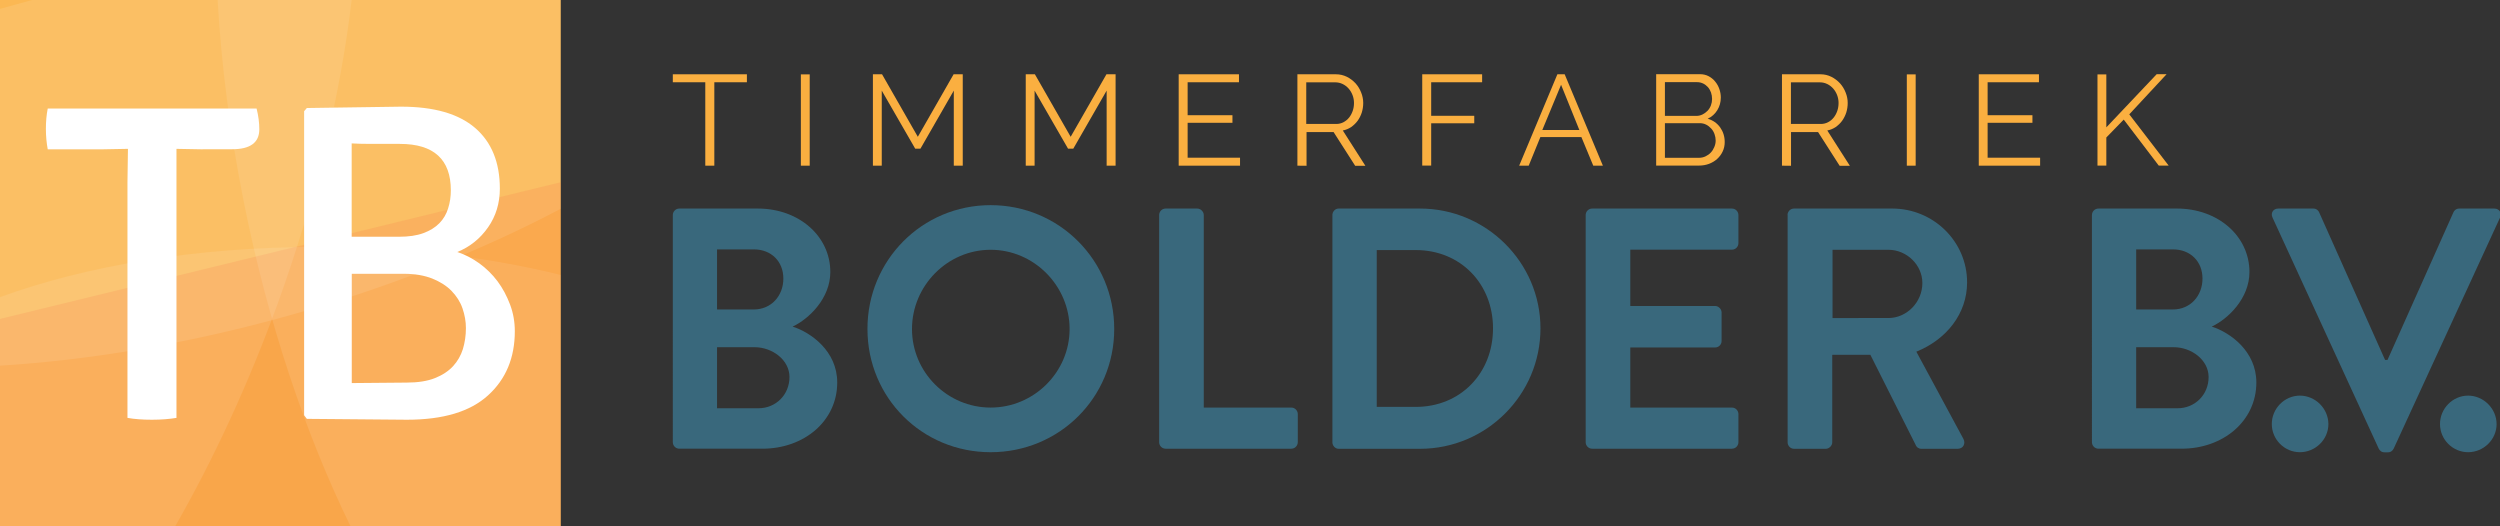 <?xml version="1.0" encoding="utf-8"?>
<!-- Generator: Adobe Illustrator 24.3.0, SVG Export Plug-In . SVG Version: 6.00 Build 0)  -->
<svg version="1.1" id="Layer_1" xmlns="http://www.w3.org/2000/svg" xmlns:xlink="http://www.w3.org/1999/xlink" x="0px" y="0px"
	 viewBox="0 0 2571.3 541.5" style="enable-background:new 0 0 2571.3 541.5;" xml:space="preserve">
<rect x="0" y="0" width="2571.3" height="541.5" fill="#333333" stroke="none"/>
<style type="text/css">
	.st0{fill:#FBB040;}
	.st1{fill:#FAAF40;}
	.st2{fill:#39687C;}
	.st3{opacity:0.1;fill:#FFFFFF;enable-background:new    ;}
	.st4{opacity:0.19;fill:#F15A29;enable-background:new    ;}
	.st5{fill:#FFFFFF;}
</style>
<rect y="0" class="st0" width="576.7" height="541.5"/>
<g>
	<path class="st1" d="M768.2,84.6h-33.5v85.8h-9.3V84.6H692v-8.2h76.2V84.6z"/>
	<path class="st1" d="M823.7,170.4V76.5h9.1v93.9H823.7z"/>
	<path class="st1" d="M981,170.4V93.2l-34.3,59.7h-5.4l-34.4-59.7v77.2h-9.1v-94h9.4l36.8,64.3l36.8-64.3h9.4v94H981z"/>
	<path class="st1" d="M1138.2,170.4V93.2l-34.3,59.7h-5.4l-34.4-59.7v77.2h-9.1v-94h9.4l36.8,64.3l36.8-64.3h9.4v94H1138.2z"/>
	<path class="st1" d="M1275.4,162.2v8.2h-63.1v-94h62v8.2h-52.8v33.9h46.1v7.8h-46.1v35.9H1275.4z"/>
	<path class="st1" d="M1334.4,170.4v-94h39.6c4.1,0,7.8,0.9,11.3,2.6c3.4,1.7,6.4,4,8.9,6.7c2.5,2.8,4.4,5.9,5.8,9.5
		c1.4,3.5,2.1,7.1,2.1,10.7c0,3.4-0.5,6.7-1.5,9.9c-1,3.1-2.5,6-4.3,8.5c-1.9,2.5-4.1,4.6-6.6,6.4c-2.6,1.7-5.4,2.9-8.6,3.5
		l23.2,36.3h-10.5l-22.2-34.7h-27.8v34.7L1334.4,170.4L1334.4,170.4z M1343.5,127.5h30.8c2.7,0,5.2-0.6,7.5-1.8
		c2.2-1.2,4.2-2.8,5.8-4.8c1.6-2,2.8-4.3,3.7-6.9c0.9-2.6,1.3-5.3,1.3-8.1s-0.5-5.5-1.5-8.1s-2.4-4.9-4.1-6.8s-3.8-3.5-6.1-4.6
		c-2.3-1.1-4.8-1.7-7.3-1.7h-30.1L1343.5,127.5L1343.5,127.5z"/>
	<path class="st1" d="M1462.8,170.4v-94h61.6v8.2H1472v34.5h44.3v7.7H1472v43.5h-9.2V170.4z"/>
	<path class="st1" d="M1562.5,170.4l39.3-94h7.5l39.3,94h-9.9l-12.2-29.4h-42.2l-12,29.4H1562.5z M1605.6,87.2l-19.3,46.5h38.1
		L1605.6,87.2z"/>
	<path class="st1" d="M1773.9,146.1c0,3.5-0.7,6.8-2.1,9.7c-1.4,3-3.3,5.5-5.7,7.7c-2.4,2.2-5.2,3.8-8.3,5
		c-3.2,1.2-6.6,1.8-10.2,1.8h-44.2v-94h45.1c3.3,0,6.2,0.7,8.9,2.1c2.6,1.4,4.9,3.2,6.7,5.5c1.9,2.3,3.3,4.8,4.3,7.7
		c1,2.9,1.5,5.8,1.5,8.7c0,4.8-1.2,9.1-3.6,13s-5.7,6.9-9.9,8.8c5.4,1.6,9.6,4.5,12.8,8.9C1772.3,135.4,1773.9,140.4,1773.9,146.1z
		 M1712.4,84.5v34.7h32.3c2.3,0,4.4-0.5,6.4-1.5s3.7-2.3,5.2-3.8c1.5-1.6,2.6-3.4,3.4-5.5s1.2-4.3,1.2-6.6c0-2.4-0.4-4.6-1.1-6.7
		c-0.8-2.1-1.8-3.9-3.2-5.5c-1.4-1.5-3-2.8-4.9-3.7c-1.9-0.9-3.9-1.4-6.2-1.4H1712.4z M1764.6,144.6c0-2.3-0.4-4.5-1.2-6.7
		c-0.8-2.2-1.9-4.1-3.4-5.7c-1.5-1.6-3.2-3-5.2-4c-2-1-4.1-1.5-6.4-1.5h-36v35.6h35.1c2.4,0,4.6-0.5,6.7-1.5s3.9-2.3,5.4-3.9
		c1.5-1.6,2.7-3.5,3.6-5.7C1764.1,149.1,1764.6,146.9,1764.6,144.6z"/>
	<path class="st1" d="M1832.8,170.4v-94h39.6c4.1,0,7.8,0.9,11.2,2.6c3.4,1.7,6.4,4,8.9,6.7c2.5,2.8,4.4,5.9,5.8,9.5
		c1.4,3.5,2.1,7.1,2.1,10.7c0,3.4-0.5,6.7-1.5,9.9c-1,3.1-2.5,6-4.3,8.5s-4.1,4.6-6.6,6.4c-2.6,1.7-5.4,2.9-8.6,3.5l23.2,36.3h-10.5
		l-22.2-34.7h-27.8v34.7L1832.8,170.4L1832.8,170.4z M1841.9,127.5h30.8c2.7,0,5.2-0.6,7.5-1.8c2.3-1.2,4.2-2.8,5.8-4.8
		c1.6-2,2.8-4.3,3.7-6.9c0.9-2.6,1.3-5.3,1.3-8.1s-0.5-5.5-1.5-8.1s-2.4-4.9-4.1-6.8s-3.8-3.5-6.1-4.6c-2.3-1.1-4.8-1.7-7.3-1.7h-30
		v42.8H1841.9z"/>
	<path class="st1" d="M1961.2,170.4V76.5h9.1v93.9H1961.2z"/>
	<path class="st1" d="M2098.3,162.2v8.2h-63.1v-94h61.9v8.2h-52.8v33.9h46.1v7.8h-46.1v35.9H2098.3z"/>
	<path class="st1" d="M2157.3,170.4V76.5h9.1V131l51.8-54.7h10.2l-38.4,41.3l40.5,52.7h-10.2l-36-47.3l-17.9,18.4v28.9h-9.1V170.4z"
		/>
</g>
<g>
	<path class="st2" d="M692,221.2c0-3.5,2.8-6.7,6.7-6.7h80.8c42,0,74.5,28.2,74.5,65.3c0,27.2-22.2,48.4-38.8,56.1
		c18.7,6,45.9,25.1,45.9,57.5c0,39.5-33.9,68.1-77,68.1h-85.4c-3.9,0-6.7-3.2-6.7-6.7V221.2z M775.3,318.3c18,0,30.4-14.1,30.4-31.8
		c0-17.6-12.4-30-30.4-30h-37.8v61.8H775.3z M780.2,419.9c17.6,0,31.8-13.8,31.8-32.1c0-17.6-17.6-30.7-36-30.7h-38.5v62.8
		L780.2,419.9L780.2,419.9z"/>
	<path class="st2" d="M1018.9,211c70.6,0,127.1,56.8,127.1,127.4s-56.5,126.7-127.1,126.7S892.2,409,892.2,338.4
		C892.1,267.8,948.3,211,1018.9,211z M1018.9,419.2c44.5,0,81.2-36.4,81.2-80.8c0-44.5-36.7-81.5-81.2-81.5s-80.9,37-80.9,81.5
		S974.4,419.2,1018.9,419.2z"/>
	<path class="st2" d="M1192.2,221.2c0-3.5,2.8-6.7,6.7-6.7h32.5c3.5,0,6.7,3.2,6.7,6.7v198h90c3.9,0,6.7,3.2,6.7,6.7v28.9
		c0,3.5-2.8,6.7-6.7,6.7h-129.2c-3.9,0-6.7-3.2-6.7-6.7V221.2z"/>
	<path class="st2" d="M1370.4,221.2c0-3.5,2.8-6.7,6.4-6.7h83.7c68.1,0,123.9,55.4,123.9,123.2c0,68.5-55.8,123.9-123.9,123.9h-83.7
		c-3.5,0-6.4-3.2-6.4-6.7V221.2z M1456.2,418.5c45.9,0,79.4-34.6,79.4-80.8c0-45.9-33.5-80.5-79.4-80.5H1416v161.3H1456.2z"/>
	<path class="st2" d="M1630.9,221.2c0-3.5,2.8-6.7,6.7-6.7h143.7c3.9,0,6.7,3.2,6.7,6.7v28.9c0,3.5-2.8,6.7-6.7,6.7h-104.5v57.9
		h87.2c3.5,0,6.7,3.2,6.7,6.7v29.3c0,3.9-3.2,6.7-6.7,6.7h-87.2v61.8h104.5c3.9,0,6.7,3.2,6.7,6.7v28.9c0,3.5-2.8,6.7-6.7,6.7
		h-143.7c-3.9,0-6.7-3.2-6.7-6.7V221.2z"/>
	<path class="st2" d="M1838.5,221.2c0-3.5,2.8-6.7,6.7-6.7h101c42.4,0,77,33.9,77,75.9c0,32.5-21.5,58.9-52.2,71.3l48.4,89.7
		c2.5,4.6,0,10.2-6,10.2h-37.1c-3.2,0-4.9-1.8-5.6-3.2l-47-93.5h-39.2v90c0,3.5-3.2,6.7-6.7,6.7h-32.5c-3.9,0-6.7-3.2-6.7-6.7V221.2
		H1838.5z M1942.3,327.1c18.7,0,34.9-16.2,34.9-36c0-18.7-16.2-34.2-34.9-34.2h-57.5v70.2L1942.3,327.1L1942.3,327.1z"/>
	<path class="st2" d="M2151.6,221.2c0-3.5,2.8-6.7,6.7-6.7h80.8c42,0,74.5,28.2,74.5,65.3c0,27.2-22.2,48.4-38.8,56.1
		c18.7,6,45.9,25.1,45.9,57.5c0,39.5-33.9,68.1-77,68.1h-85.4c-3.9,0-6.7-3.2-6.7-6.7V221.2z M2234.9,318.3
		c18,0,30.4-14.1,30.4-31.8c0-17.6-12.4-30-30.4-30h-37.8v61.8H2234.9z M2239.8,419.9c17.6,0,31.8-13.8,31.8-32.1
		c0-17.6-17.6-30.7-36-30.7h-38.5v62.8L2239.8,419.9L2239.8,419.9z"/>
	<path class="st2" d="M2337.3,223.7c-2.1-4.6,0.7-9.2,6-9.2h36c3.2,0,5.3,2.1,6,3.9l67.8,151.8h2.5l67.8-151.8
		c0.7-1.8,2.8-3.9,6-3.9h36c5.3,0,8.1,4.6,6,9.2L2462,461.3c-1.1,2.1-2.8,3.9-6,3.9h-3.5c-3.2,0-4.9-1.8-6-3.9L2337.3,223.7z"/>
	<path class="st2" d="M2538.5,406.9c15.9,0,29.3,13.4,29.3,29.3s-13.4,28.9-29.3,28.9c-15.9,0-28.9-13.1-28.9-28.9
		C2509.5,420.3,2522.6,406.9,2538.5,406.9z"/>
	<path class="st2" d="M2365.5,406.9c15.9,0,29.3,13.4,29.3,29.3s-13.4,28.9-29.3,28.9c-15.9,0-28.9-13.1-28.9-28.9
		C2336.5,420.3,2349.6,406.9,2365.5,406.9z"/>
</g>
<path class="st3" d="M576.7,541.5V282.8c-74-18.3-159.6-28.8-250.8-28.8C201.8,254,88.1,273.4,0,305.6v235.9H576.7z"/>
<polygon class="st4" points="576.7,541.5 0,541.5 0,328 576.7,187.4 "/>
<path class="st3" d="M360.6,541.5h216.1V0H223.8c3.8,65.8,12.5,135.1,26.6,206C275.4,331.9,314.2,446.5,360.6,541.5z"/>
<path class="st3" d="M0,541.5h180.1C219.3,473,255.3,395.7,285.7,312c39.3-108.6,64.5-215,76-312H0V541.5z"/>
<path class="st3" d="M291,326.2c105.9-29.2,202.7-67.7,285.7-111.5V0H33L0,9.1v367C90.6,370.5,189.5,354.2,291,326.2z"/>
<path class="st5" d="M208.5,153.6l-27-0.5v276.7c-7.2,1.2-15.6,1.9-25.2,1.9c-9.6,0-17.9-0.6-25.2-1.9V187.6l0.5-34.5h-0.5
	l-26.6,0.5H49.1c-1.2-6.5-1.9-13.5-1.9-21c0-7.5,0.6-14.4,1.9-21h214.8c1.9,7.5,2.8,14.6,2.8,21.4c0,13.7-9.3,20.5-28,20.5h-30.2
	V153.6z"/>
<path class="st5" d="M418.6,431.7l-103-0.9l-2.8-3.7V114.4l2.8-3.3l96.9-1.4c33.9,0,59.2,7.3,76.2,21.9
	c16.9,14.6,25.4,35.4,25.4,62.4c0,14.9-4,28.2-12.1,39.8s-18.6,20.1-31.7,25.4c7.8,2.5,15.3,6.4,22.6,11.6
	c7.3,5.3,13.6,11.5,18.9,18.6c5.3,7.1,9.5,15.1,12.8,23.8c3.3,8.7,4.9,17.9,4.9,27.5c0,27.3-9.2,49.3-27.5,65.9
	C483.6,423.4,455.8,431.7,418.6,431.7z M361.7,147.5v96h48.7c9.9,0,18.2-1.2,25-3.7s12.3-5.9,16.5-10.2s7.2-9.4,9-15.3
	c1.9-5.9,2.8-12.1,2.8-18.5c0-31.8-17.5-47.8-52.4-47.8c-11.8,0-21.7,0-29.9,0C373.2,148,366.7,147.8,361.7,147.5z M361.7,394
	l56.6-0.5c11.5,0,21.2-1.5,29-4.6s14-7.2,18.7-12.3c4.7-5.1,8-11,10.1-17.6c2-6.7,3.1-13.8,3.1-21.6c0-6.8-1.2-13.5-3.5-20.2
	s-6.1-12.6-11.2-17.9s-11.8-9.5-19.9-12.8c-8.1-3.2-17.8-4.9-29-4.9h-53.8V394H361.7z"/>
</svg>
